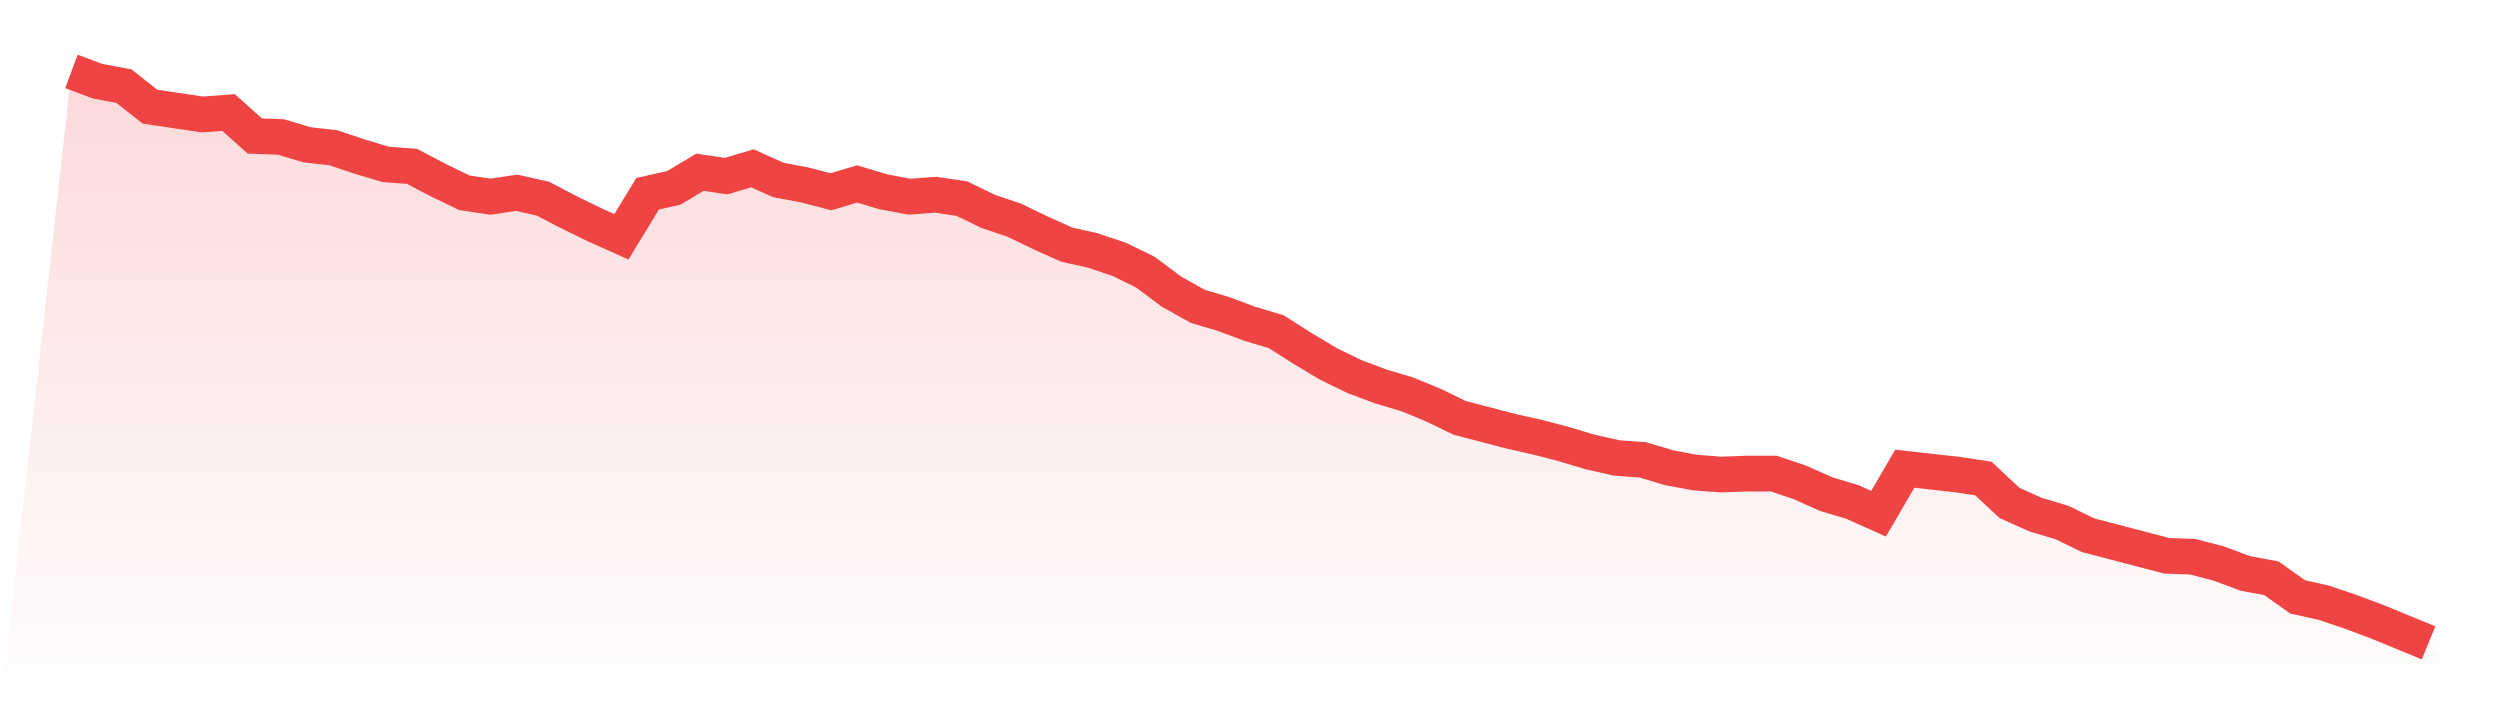 <svg viewBox="0 0 140 40" xmlns="http://www.w3.org/2000/svg">
<defs>
<linearGradient id="gradient" x1="0" x2="0" y1="0" y2="1">
<stop offset="0%" stop-color="#ef4444" stop-opacity="0.2"/>
<stop offset="100%" stop-color="#ef4444" stop-opacity="0"/>
</linearGradient>
</defs>
<path d="M4,4 L4,4 L5.467,4.548 L6.933,4.822 L8.4,5.973 L9.867,6.192 L11.333,6.411 L12.8,6.301 L14.267,7.616 L15.733,7.671 L17.2,8.11 L18.667,8.274 L20.133,8.767 L21.6,9.205 L23.067,9.315 L24.533,10.082 L26,10.795 L27.467,11.014 L28.933,10.795 L30.4,11.123 L31.867,11.89 L33.333,12.603 L34.8,13.26 L36.267,10.849 L37.733,10.521 L39.2,9.644 L40.667,9.863 L42.133,9.425 L43.6,10.082 L45.067,10.356 L46.533,10.74 L48,10.301 L49.467,10.74 L50.933,11.014 L52.4,10.904 L53.867,11.123 L55.333,11.836 L56.8,12.329 L58.267,13.041 L59.733,13.699 L61.2,14.027 L62.667,14.521 L64.133,15.233 L65.6,16.329 L67.067,17.151 L68.533,17.589 L70,18.137 L71.467,18.575 L72.933,19.507 L74.4,20.384 L75.867,21.096 L77.333,21.644 L78.8,22.082 L80.267,22.685 L81.733,23.397 L83.2,23.781 L84.667,24.164 L86.133,24.493 L87.6,24.877 L89.067,25.315 L90.533,25.644 L92,25.753 L93.467,26.192 L94.933,26.466 L96.4,26.575 L97.867,26.521 L99.333,26.521 L100.8,27.014 L102.267,27.671 L103.733,28.11 L105.2,28.767 L106.667,26.247 L108.133,26.411 L109.6,26.575 L111.067,26.795 L112.533,28.164 L114,28.822 L115.467,29.26 L116.933,29.973 L118.4,30.356 L119.867,30.74 L121.333,31.123 L122.8,31.178 L124.267,31.562 L125.733,32.11 L127.2,32.384 L128.667,33.425 L130.133,33.753 L131.6,34.247 L133.067,34.795 L134.533,35.397 L136,36 L140,40 L0,40 z" fill="url(#gradient)"/>
<path d="M4,4 L4,4 L5.467,4.548 L6.933,4.822 L8.4,5.973 L9.867,6.192 L11.333,6.411 L12.8,6.301 L14.267,7.616 L15.733,7.671 L17.2,8.11 L18.667,8.274 L20.133,8.767 L21.6,9.205 L23.067,9.315 L24.533,10.082 L26,10.795 L27.467,11.014 L28.933,10.795 L30.4,11.123 L31.867,11.89 L33.333,12.603 L34.8,13.26 L36.267,10.849 L37.733,10.521 L39.2,9.644 L40.667,9.863 L42.133,9.425 L43.6,10.082 L45.067,10.356 L46.533,10.74 L48,10.301 L49.467,10.74 L50.933,11.014 L52.4,10.904 L53.867,11.123 L55.333,11.836 L56.8,12.329 L58.267,13.041 L59.733,13.699 L61.2,14.027 L62.667,14.521 L64.133,15.233 L65.6,16.329 L67.067,17.151 L68.533,17.589 L70,18.137 L71.467,18.575 L72.933,19.507 L74.4,20.384 L75.867,21.096 L77.333,21.644 L78.8,22.082 L80.267,22.685 L81.733,23.397 L83.2,23.781 L84.667,24.164 L86.133,24.493 L87.6,24.877 L89.067,25.315 L90.533,25.644 L92,25.753 L93.467,26.192 L94.933,26.466 L96.4,26.575 L97.867,26.521 L99.333,26.521 L100.8,27.014 L102.267,27.671 L103.733,28.11 L105.2,28.767 L106.667,26.247 L108.133,26.411 L109.6,26.575 L111.067,26.795 L112.533,28.164 L114,28.822 L115.467,29.26 L116.933,29.973 L118.4,30.356 L119.867,30.74 L121.333,31.123 L122.8,31.178 L124.267,31.562 L125.733,32.11 L127.2,32.384 L128.667,33.425 L130.133,33.753 L131.6,34.247 L133.067,34.795 L134.533,35.397 L136,36" fill="none" stroke="#ef4444" stroke-width="2"/>
</svg>